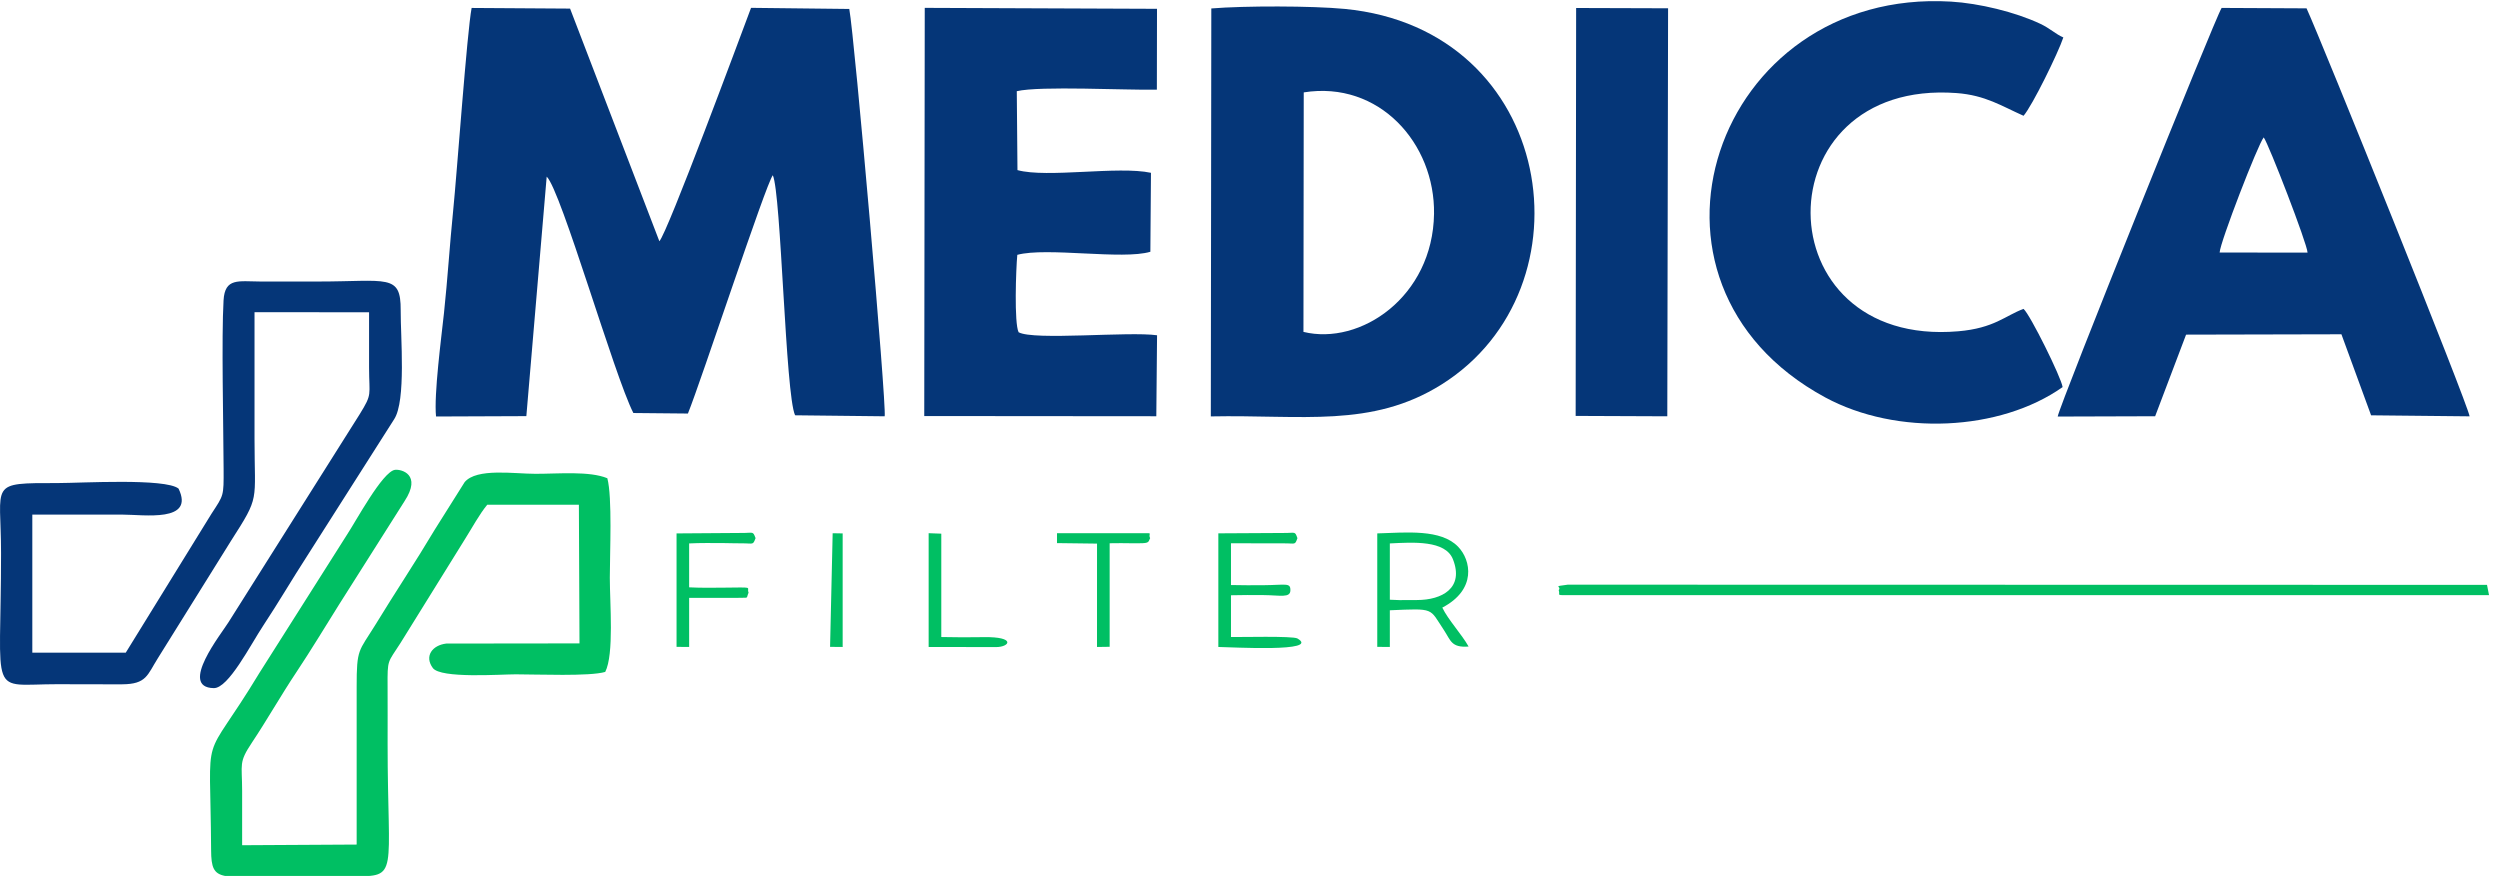<?xml version="1.0" encoding="utf-8"?>
<!-- Generator: Adobe Illustrator 15.1.0, SVG Export Plug-In . SVG Version: 6.00 Build 0)  -->
<!DOCTYPE svg PUBLIC "-//W3C//DTD SVG 1.1//EN" "http://www.w3.org/Graphics/SVG/1.1/DTD/svg11.dtd">
<svg version="1.1" id="Vrstva_1" xmlns="http://www.w3.org/2000/svg" xmlns:xlink="http://www.w3.org/1999/xlink" x="0px" y="0px"
	 width="137px" height="48px" viewBox="0 0 137 48" enable-background="new 0 0 137 48" xml:space="preserve">
<g>
	<path fill-rule="evenodd" clip-rule="evenodd" fill="#053678" d="M23.895,22.824l4.949-0.02l1.115-13.125
		c0.788,0.749,3.704,10.92,4.75,12.954l2.989,0.029c0.739-1.827,4.267-12.569,4.652-13.059c0.459,0.998,0.69,12.019,1.221,13.155
		l4.91,0.055c0.107-0.662-1.647-20.734-1.94-22.322l-5.383-0.061c-0.599,1.595-4.587,12.35-5.025,12.79L31.24,0.471l-5.395-0.035
		c-0.25,1.297-0.805,9.063-1.014,11.13c-0.187,1.844-0.3,3.711-0.5,5.583C24.188,18.487,23.772,21.625,23.895,22.824L23.895,22.824z
		"/>
	<path fill-rule="evenodd" clip-rule="evenodd" fill="#053678" d="M66.353,22.819c4.977-0.102,8.816,0.654,12.646-1.75
		c8.396-5.274,6.257-19.468-5.313-20.581c-1.79-0.172-5.503-0.173-7.306-0.025L66.353,22.819L66.353,22.819z M71.429,18.188
		c3.118,0.761,7.089-1.923,7.156-6.469c0.058-3.857-3.005-7.314-7.14-6.656L71.429,18.188L71.429,18.188z"/>
	<path fill-rule="evenodd" clip-rule="evenodd" fill="#053678" d="M112.762,22.827l5.34-0.017l1.695-4.472l8.513-0.02l1.626,4.441
		l5.398,0.056c-0.085-0.649-8.066-20.459-8.935-22.358l-4.654-0.023C121.401,0.956,112.84,22.24,112.762,22.827L112.762,22.827z
		 M121.636,13.838l4.818,0.006c-0.014-0.478-2.137-5.967-2.402-6.315C123.74,7.895,121.653,13.296,121.636,13.838L121.636,13.838z"
		/>
	<path fill-rule="evenodd" clip-rule="evenodd" fill="#053678" d="M113.031,21.213c-0.067-0.515-1.778-3.974-2.141-4.286
		c-0.999,0.367-1.604,1.058-3.573,1.227C96.557,19.08,96.517,4.306,107.221,5.1c1.583,0.118,2.477,0.718,3.67,1.245
		c0.482-0.557,1.896-3.439,2.18-4.293c-0.428-0.185-0.719-0.491-1.263-0.748c-1.378-0.648-3.356-1.125-4.896-1.216
		c-12.943-0.764-18.505,15.401-6.893,21.688C103.951,23.903,109.592,23.638,113.031,21.213L113.031,21.213z"/>
	<path fill-rule="evenodd" clip-rule="evenodd" fill="#053678" d="M50.649,22.799l12.717,0.011l0.041-4.437
		c-1.548-0.221-6.752,0.296-7.587-0.165c-0.248-0.497-0.146-3.455-0.072-4.243c1.611-0.433,5.772,0.288,7.292-0.168l0.033-4.327
		c-1.797-0.386-5.683,0.298-7.316-0.147L55.72,4.997c1.286-0.3,6.001-0.047,7.676-0.083l0.008-4.431L50.676,0.431L50.649,22.799
		L50.649,22.799z"/>
	<path fill-rule="evenodd" clip-rule="evenodd" fill="#053678" d="M6.891,35.767H1.771L1.771,28.2c1.64,0,3.28,0,4.919,0
		c1.2,0,3.997,0.446,3.095-1.424c-0.715-0.582-5.371-0.304-6.623-0.304c-3.836,0-3.104-0.043-3.104,3.832
		c0,8.105-0.746,7.19,3.104,7.19c1.176,0,2.359,0.013,3.535,0.006c1.34-0.008,1.375-0.512,1.956-1.433l4.012-6.438
		c1.594-2.487,1.283-2.063,1.283-5.567c0-2.318,0-4.636,0-6.954l6.277,0.004c0,1.025,0,2.021,0,3.016
		c0.001,1.575,0.196,1.424-0.514,2.572L12.521,34.1c-0.354,0.58-2.758,3.578-0.806,3.609c0.808,0.014,2.011-2.373,2.726-3.45
		c0.795-1.198,1.575-2.533,2.361-3.746l4.8-7.542c0.658-1.017,0.348-4.504,0.356-5.965c0.012-2.022-0.716-1.578-4.55-1.578
		c-1.04,0-2.081,0.004-3.122,0c-1.216-0.004-1.963-0.221-2.035,1.032c-0.116,2.025-0.009,6.759,0.003,9.234
		c0.007,1.517,0.01,1.424-0.664,2.459L6.891,35.767L6.891,35.767z"/>
	<path fill-rule="evenodd" clip-rule="evenodd" fill="#00BF63" d="M26.702,27.658h5.021l0.033,7.6l-7.301,0.009
		c-0.76,0.089-1.217,0.689-0.736,1.34c0.434,0.587,3.705,0.346,4.544,0.346c1.154,0,4.063,0.122,4.904-0.132
		c0.491-0.967,0.251-3.765,0.251-5.159c0-1.34,0.143-4.412-0.136-5.455c-0.987-0.403-2.657-0.242-3.934-0.242
		c-1.183,0-3.22-0.328-3.884,0.454l-1.625,2.583c-0.549,0.912-1.112,1.822-1.664,2.68c-0.569,0.886-1.042,1.647-1.621,2.584
		c-0.894,1.446-1.012,1.267-1.009,3.366c0.004,2.883,0,5.767,0,8.65l-6.276,0.036c0-0.997,0.001-1.992,0-2.987
		c-0.001-1.493-0.202-1.529,0.543-2.646c0.807-1.209,1.586-2.583,2.415-3.827c0.827-1.242,1.556-2.458,2.363-3.744l3.578-5.649
		c0.969-1.475-0.188-1.762-0.523-1.718c-0.684,0.091-2.161,2.854-2.643,3.575l-4.789,7.558c-3.244,5.365-2.684,2.581-2.644,9.714
		c0.011,1.857,0.497,1.424,4.618,1.424c1.04,0,2.082-0.004,3.122,0.001c2.586,0.013,1.932,0.014,1.932-7.266
		c0-1.04,0.005-2.082-0.001-3.122c-0.009-1.53,0-1.285,0.702-2.386l3.534-5.694C25.873,28.924,26.257,28.199,26.702,27.658
		L26.702,27.658z"/>
	<polygon fill-rule="evenodd" clip-rule="evenodd" fill="#053678" points="86.346,22.792 91.368,22.813 91.411,0.454 86.372,0.438 
		86.346,22.792 	"/>
	<path fill-rule="evenodd" clip-rule="evenodd" fill="#00BF63" d="M85.418,32.34c0.107,0.301-0.227,0.274,0.644,0.274h50.337
		l-0.111-0.563L85.912,32.04C85.019,32.149,85.595,32.107,85.418,32.34L85.418,32.34z"/>
	<path fill-rule="evenodd" clip-rule="evenodd" fill="#00BF63" d="M75.474,35.448l0.689,0.006v-2.011
		c2.487-0.104,2.15-0.132,2.963,1.085c0.374,0.562,0.397,0.977,1.353,0.902c-0.377-0.672-1.125-1.472-1.441-2.133
		c1.891-0.987,1.58-2.605,0.861-3.342c-0.946-0.971-2.813-0.774-4.425-0.725V35.448L75.474,35.448z M76.163,32.865l0.536,0.021
		l0.95-0.004c1.377,0,2.593-0.658,1.972-2.234c-0.414-1.051-2.177-0.932-3.458-0.868V32.865L76.163,32.865z"/>
	<path fill-rule="evenodd" clip-rule="evenodd" fill="#00BF63" d="M66.765,35.454c0.72,0.008,5.634,0.297,4.334-0.466
		c-0.25-0.146-3.201-0.068-3.641-0.079V32.62c0.593-0.015,1.187-0.014,1.781-0.009c0.922,0.007,1.475,0.175,1.475-0.271
		c0-0.42-0.24-0.282-1.475-0.271c-0.595,0.005-1.188,0.005-1.781-0.009v-2.289l2.882,0.005c0.652-0.008,0.615,0.118,0.759-0.285
		c-0.144-0.403-0.106-0.277-0.759-0.284l-3.575,0.02V35.454L66.765,35.454z"/>
	<path fill-rule="evenodd" clip-rule="evenodd" fill="#00BF63" d="M37.076,35.448l0.689,0.006l0-2.689l2.59-0.002
		c0.743-0.032,0.506,0.089,0.667-0.287c-0.141-0.329,0.424-0.287-1.498-0.271c-0.586,0.005-1.174,0.011-1.759-0.019V29.78
		c0.63-0.032,1.263-0.021,1.894-0.019c0.316,0.001,0.655,0.017,0.965,0.014c0.679-0.006,0.624,0.119,0.782-0.285
		c-0.158-0.404-0.103-0.278-0.782-0.284l-3.549,0.025V35.448L37.076,35.448z"/>
	<path fill-rule="evenodd" clip-rule="evenodd" fill="#00BF63" d="M57.924,29.762l2.193,0.028l-0.001,5.664l0.693-0.01v-5.674
		c0.424-0.01,0.825-0.005,1.247,0.001c0.958,0.012,0.848-0.021,0.971-0.281c-0.146-0.311,0.282-0.271-0.573-0.271h-4.53V29.762
		L57.924,29.762z"/>
	<path fill-rule="evenodd" clip-rule="evenodd" fill="#00BF63" d="M50.89,35.454l3.698,0.006c0.744-0.001,1.112-0.573-0.679-0.545
		c-0.77,0.012-1.557,0.013-2.326-0.006v-5.664l-0.693-0.026L50.89,35.454L50.89,35.454z"/>
	<polygon fill-rule="evenodd" clip-rule="evenodd" fill="#00BF63" points="45.488,35.448 46.178,35.454 46.178,29.231 45.63,29.221 
		45.488,35.448 	"/>
</g>
</svg>
